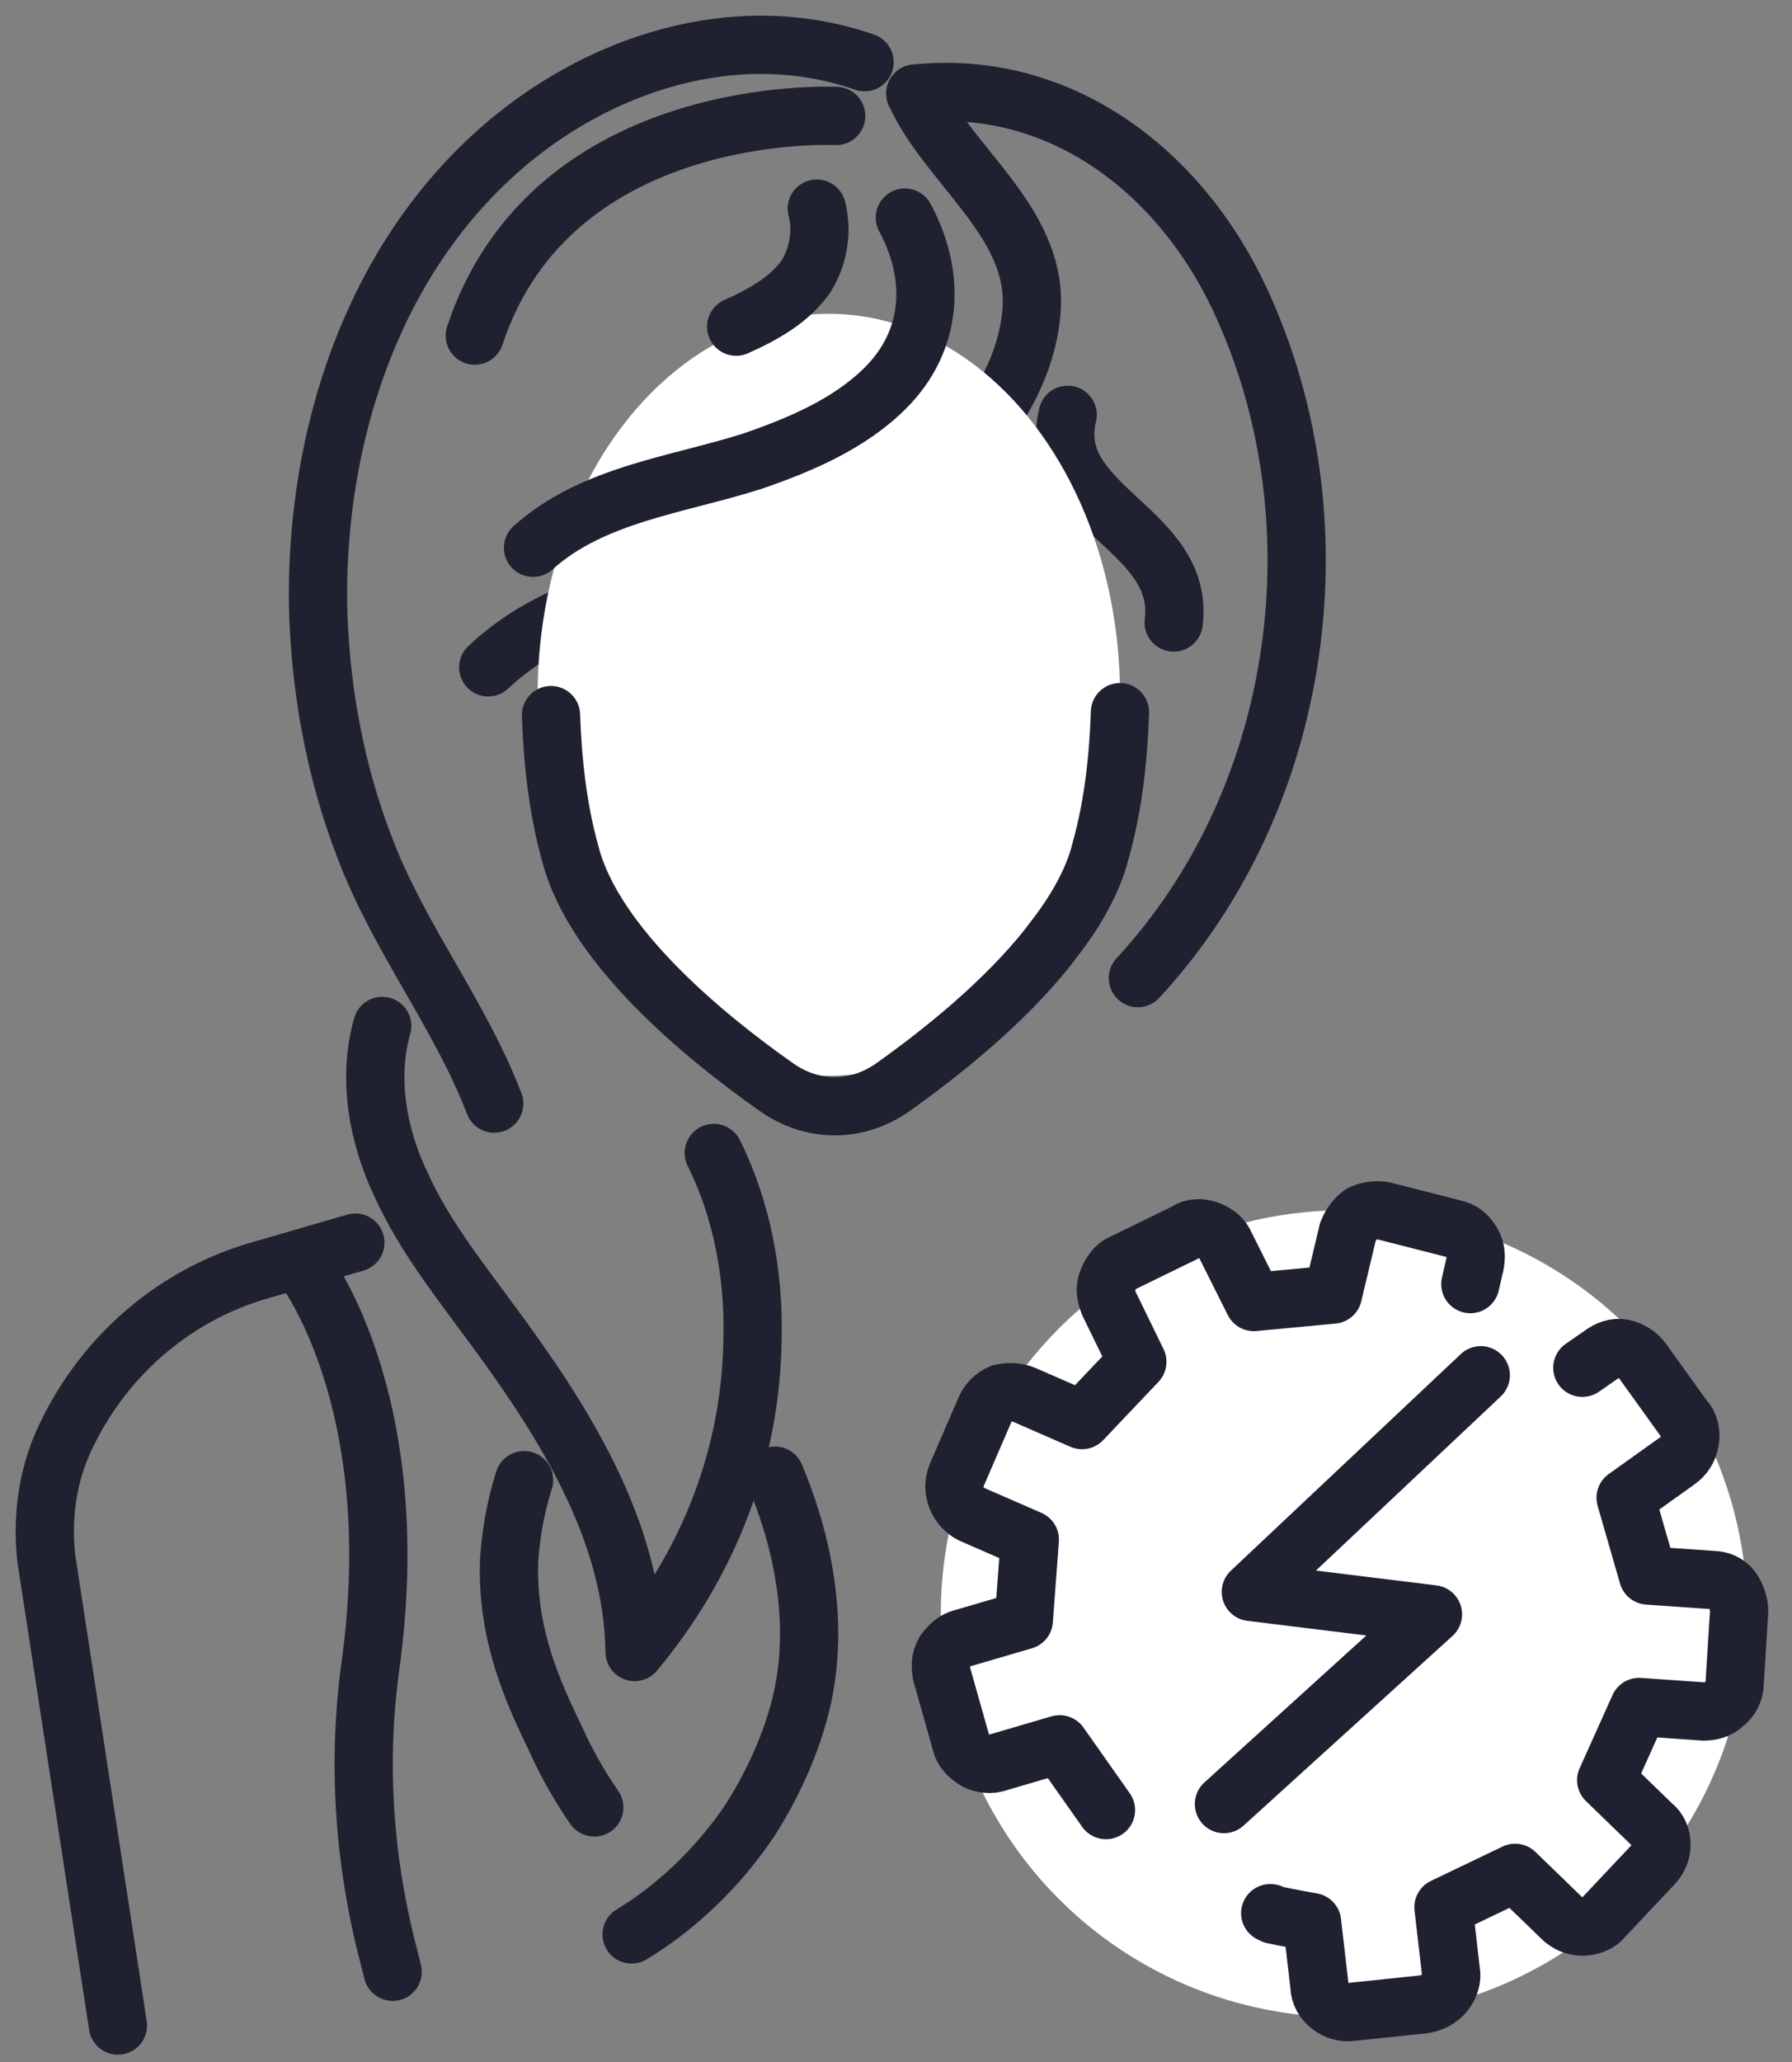 <svg width="40" height="46" viewBox="0 0 40 46" fill="none" xmlns="http://www.w3.org/2000/svg">
<rect x="0" y="0" width="40" height="46" fill="#808080" stroke="none"/>
<path d="M6.765 28.254C6.765 28.254 9.098 31.221 8.265 37.187C7.965 39.387 8.132 41.587 8.698 43.721L8.765 43.987" stroke="#1F2130" stroke-width="1.3" stroke-miterlimit="10" stroke-linecap="round" stroke-linejoin="round"/>
<path d="M19.299 1.387C16.432 0.387 13.298 1.42 11.098 3.387C8.298 5.887 7.065 9.72 7.098 13.42C7.132 15.287 7.465 17.154 8.132 18.887C8.898 20.921 10.265 22.62 11.032 24.62" stroke="#1F2130" stroke-width="1.3" stroke-miterlimit="10" stroke-linecap="round" stroke-linejoin="round"/>
<path d="M20.432 2.087C21.165 3.687 23.099 4.92 23.032 6.82C22.932 8.987 20.998 10.92 19.132 11.82C16.465 13.12 13.165 12.754 10.898 14.887" stroke="#1F2130" stroke-width="1.3" stroke-miterlimit="10" stroke-linecap="round" stroke-linejoin="round"/>
<path d="M23.832 9.254C23.332 11.321 26.465 11.787 26.198 13.887" stroke="#1F2130" stroke-width="1.3" stroke-miterlimit="10" stroke-linecap="round" stroke-linejoin="round"/>
<path d="M20.432 2.087C23.665 1.754 26.332 3.82 27.665 6.654C29.965 11.554 29.132 17.787 25.399 21.82" stroke="#1F2130" stroke-width="1.3" stroke-miterlimit="10" stroke-linecap="round" stroke-linejoin="round"/>
<circle cx="30" cy="36" r="9" fill="white"/>
<ellipse cx="18.5" cy="15.5" rx="6.5" ry="8.5" fill="white"/>
<path d="M32.82 28.646L32.92 28.213C32.953 28.046 32.953 27.88 32.853 27.713C32.753 27.546 32.62 27.446 32.453 27.413L30.887 27.013C30.72 26.98 30.52 27.013 30.387 27.08C30.253 27.18 30.153 27.313 30.087 27.48L29.753 28.88L27.987 29.046L27.353 27.78C27.287 27.613 27.153 27.513 26.987 27.446C26.82 27.38 26.62 27.38 26.487 27.48L25.053 28.18C24.887 28.246 24.787 28.413 24.72 28.58C24.653 28.746 24.687 28.913 24.753 29.08L25.387 30.38L24.153 31.68L22.853 31.113C22.687 31.046 22.52 31.046 22.353 31.08C22.187 31.146 22.053 31.28 21.987 31.446L21.353 32.913C21.287 33.08 21.287 33.246 21.353 33.413C21.42 33.58 21.553 33.713 21.687 33.78L22.987 34.346L22.853 36.146L21.487 36.546C21.32 36.58 21.187 36.713 21.087 36.846C20.987 37.013 20.987 37.18 21.02 37.346L21.453 38.88C21.487 39.046 21.62 39.18 21.787 39.28C21.92 39.346 22.12 39.38 22.287 39.313L23.653 38.913L24.687 40.38" stroke="#1F2130" stroke-width="1.3" stroke-miterlimit="10" stroke-linecap="round" stroke-linejoin="round"/>
<path d="M28.353 42.68C28.387 42.68 28.42 42.713 28.42 42.713C28.72 42.78 29.287 42.88 29.287 42.88L29.453 44.313C29.453 44.48 29.553 44.647 29.686 44.747C29.82 44.847 29.986 44.913 30.186 44.88L31.787 44.713C31.953 44.68 32.12 44.613 32.253 44.447C32.353 44.313 32.42 44.147 32.386 43.98L32.22 42.547L33.82 41.78L34.853 42.78C34.986 42.913 35.153 42.98 35.32 42.98C35.486 42.98 35.687 42.913 35.786 42.78L36.886 41.613C37.02 41.48 37.087 41.313 37.087 41.147C37.087 40.98 37.02 40.813 36.886 40.713L35.853 39.713L36.587 38.08L38.02 38.18C38.187 38.18 38.353 38.147 38.486 38.013C38.62 37.913 38.72 37.747 38.72 37.547L38.82 35.947C38.82 35.78 38.753 35.58 38.653 35.447C38.553 35.313 38.386 35.247 38.22 35.247L36.786 35.147L36.286 33.413L37.453 32.58C37.587 32.48 37.687 32.347 37.72 32.147C37.753 31.98 37.72 31.78 37.587 31.647L36.653 30.347C36.553 30.213 36.386 30.113 36.22 30.08C36.053 30.047 35.886 30.113 35.753 30.213L35.32 30.513" stroke="#1F2130" stroke-width="1.3" stroke-miterlimit="10" stroke-linecap="round" stroke-linejoin="round"/>
<path d="M33.053 30.68L27.92 35.513L31.986 36.013L27.32 40.246" stroke="#1F2130" stroke-width="1.3" stroke-miterlimit="10" stroke-linecap="round" stroke-linejoin="round"/>
<path d="M15.932 25.721C16.565 26.987 16.832 28.454 16.798 29.854C16.765 32.454 15.832 34.854 14.165 36.854C14.132 34.154 12.598 31.721 10.965 29.52C10.232 28.52 9.465 27.554 8.965 26.454C8.432 25.354 8.198 24.054 8.532 22.887" stroke="#1F2130" stroke-width="1.3" stroke-miterlimit="10" stroke-linecap="round" stroke-linejoin="round"/>
<path d="M11.698 33.02C11.465 33.754 11.399 34.354 11.365 34.787C11.299 36.454 11.899 37.754 12.399 38.787C12.698 39.454 13.032 39.987 13.265 40.321" stroke="#1F2130" stroke-width="1.3" stroke-miterlimit="10" stroke-linecap="round" stroke-linejoin="round"/>
<path d="M17.299 32.92C17.765 34.02 18.465 36.22 17.765 38.42C17.698 38.654 17.398 39.587 16.732 40.62C15.832 41.954 14.765 42.754 14.098 43.154" stroke="#1F2130" stroke-width="1.3" stroke-miterlimit="10" stroke-linecap="round" stroke-linejoin="round"/>
<path d="M20.198 4.854C20.898 6.154 20.832 7.587 19.765 8.654C18.965 9.454 17.865 9.92 16.799 10.287C15.132 10.82 13.232 11.02 11.898 12.22" stroke="#1F2130" stroke-width="1.3" stroke-miterlimit="10" stroke-linecap="round" stroke-linejoin="round"/>
<path d="M18.232 4.654C18.365 5.154 18.265 5.72 17.999 6.154C17.632 6.687 17.032 7.02 16.432 7.287" stroke="#1F2130" stroke-width="1.3" stroke-miterlimit="10" stroke-linecap="round" stroke-linejoin="round"/>
<path d="M18.665 2.587C18.665 2.587 12.332 2.254 10.598 7.487" stroke="#1F2130" stroke-width="1.3" stroke-miterlimit="10" stroke-linecap="round" stroke-linejoin="round"/>
<path d="M7.932 27.721L5.865 28.321C3.932 28.854 2.332 30.221 1.465 32.054C1.065 32.887 0.932 33.821 1.032 34.754L2.632 45.187" stroke="#1F2130" stroke-width="1.3" stroke-miterlimit="10" stroke-linecap="round" stroke-linejoin="round"/>
<path d="M24.999 15.887C24.965 16.853 24.865 17.92 24.565 18.987C24.399 19.653 23.999 20.353 23.499 20.987L23.399 21.12C22.399 22.387 20.965 23.52 19.932 24.253C19.132 24.82 18.132 24.82 17.332 24.253C15.765 23.153 13.265 21.12 12.732 19.053C12.432 17.987 12.332 16.887 12.299 15.953" stroke="#1F2130" stroke-width="1.3" stroke-miterlimit="10" stroke-linecap="round" stroke-linejoin="round"/>
</svg>
